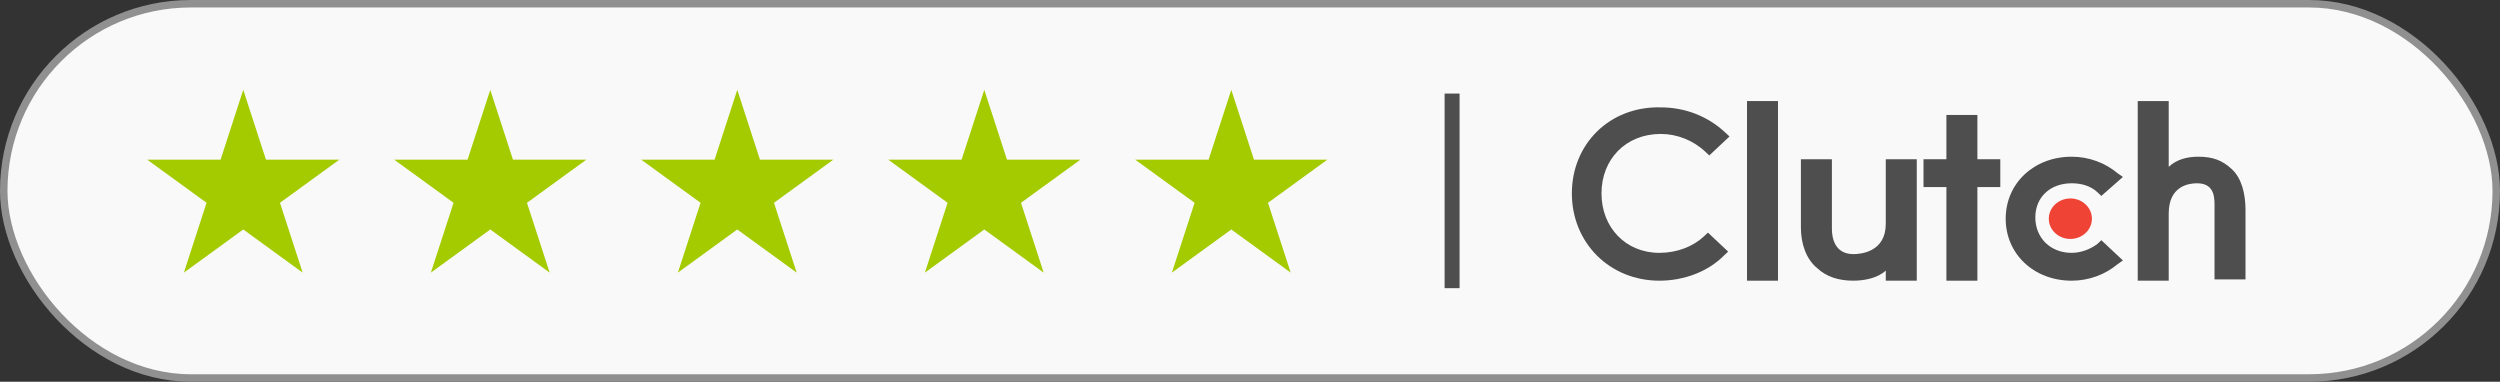 <?xml version="1.0" encoding="UTF-8"?>
<svg xmlns="http://www.w3.org/2000/svg" width="334" height="51" viewBox="0 0 334 51" fill="none">
  <rect x="0" y="0" width="334" height="51" fill="#333333" stroke="none"/>
  <rect x="0.5" y="0.5" width="333" height="50" rx="25" fill="#F9F9F9"></rect>
  <rect x="0.5" y="0.5" width="333" height="50" rx="25" stroke="#909090"></rect>
  <path d="M32.5 12L35.531 21.328H45.339L37.404 27.093L40.435 36.422L32.5 30.657L24.565 36.422L27.596 27.093L19.661 21.328H29.469L32.5 12Z" fill="#A4CB00"></path>
  <path d="M65.5 12L68.531 21.328H78.339L70.404 27.093L73.435 36.422L65.5 30.657L57.565 36.422L60.596 27.093L52.661 21.328H62.469L65.5 12Z" fill="#A4CB00"></path>
  <path d="M98.5 12L101.531 21.328H111.339L103.404 27.093L106.435 36.422L98.5 30.657L90.565 36.422L93.596 27.093L85.661 21.328H95.469L98.5 12Z" fill="#A4CB00"></path>
  <path d="M131.5 12L134.531 21.328H144.339L136.404 27.093L139.435 36.422L131.5 30.657L123.565 36.422L126.596 27.093L118.661 21.328H128.469L131.5 12Z" fill="#A4CB00"></path>
  <path d="M164.5 12L167.531 21.328H177.339L169.404 27.093L172.435 36.422L164.5 30.657L156.565 36.422L159.596 27.093L151.661 21.328H161.469L164.5 12Z" fill="#A4CB00"></path>
  <path d="M194 12.5V38.5" stroke="#4E4E4E" stroke-width="2"></path>
  <path d="M233.4 13.5H237.54V37.5H233.4V13.5Z" fill="#4E4E4E"></path>
  <path d="M251.94 29.894C251.94 33.612 248.7 33.95 247.62 33.95C245.1 33.95 244.74 31.753 244.74 30.57V21.274H240.6V30.401C240.6 32.598 241.32 34.626 242.76 35.809C244.02 36.992 245.64 37.499 247.62 37.499C249.06 37.499 250.86 37.161 251.94 36.147V37.499H256.08V21.274H251.94V29.894Z" fill="#4E4E4E"></path>
  <path d="M264.18 15.359H260.04V21.274H256.98V24.992H260.04V37.499H264.18V24.992H267.24V21.274H264.18V15.359Z" fill="#4E4E4E"></path>
  <path d="M280.2 32.598C279.3 33.274 278.04 33.781 276.78 33.781C273.9 33.781 271.92 31.753 271.92 29.049C271.92 26.345 273.9 24.486 276.78 24.486C278.04 24.486 279.3 24.824 280.2 25.669L280.74 26.176L283.62 23.641L282.9 23.134C281.28 21.782 279.12 20.936 276.78 20.936C271.74 20.936 267.96 24.486 267.96 29.218C267.96 33.95 271.74 37.5 276.78 37.5C279.12 37.5 281.28 36.655 282.9 35.303L283.62 34.795L280.74 32.091L280.2 32.598Z" fill="#4E4E4E"></path>
  <path d="M298.2 22.627C296.94 21.444 295.68 20.936 293.7 20.936C292.26 20.936 290.82 21.274 289.74 22.289V13.5H285.6V37.5H289.74V28.542C289.74 24.824 292.44 24.486 293.52 24.486C296.04 24.486 295.86 26.683 295.86 27.866V37.331H300V28.035C300 25.838 299.46 23.81 298.2 22.627Z" fill="#4E4E4E"></path>
  <path d="M276.6 31.922C278.191 31.922 279.48 30.712 279.48 29.218C279.48 27.725 278.191 26.514 276.6 26.514C275.009 26.514 273.72 27.725 273.72 29.218C273.72 30.712 275.009 31.922 276.6 31.922Z" fill="#EF4335"></path>
  <path d="M227.64 31.585C226.2 32.937 224.04 33.782 221.7 33.782C217.2 33.782 213.96 30.401 213.96 25.838C213.96 21.275 217.2 17.895 221.88 17.895C224.04 17.895 226.2 18.74 227.82 20.261L228.36 20.768L231.06 18.233L230.52 17.726C228.18 15.528 225.12 14.345 221.88 14.345C215.04 14.176 210 19.247 210 25.838C210 32.43 215.04 37.5 221.7 37.5C224.94 37.5 228.18 36.317 230.34 34.12L230.88 33.613L228.18 31.078L227.64 31.585Z" fill="#4E4E4E"></path>
</svg>
